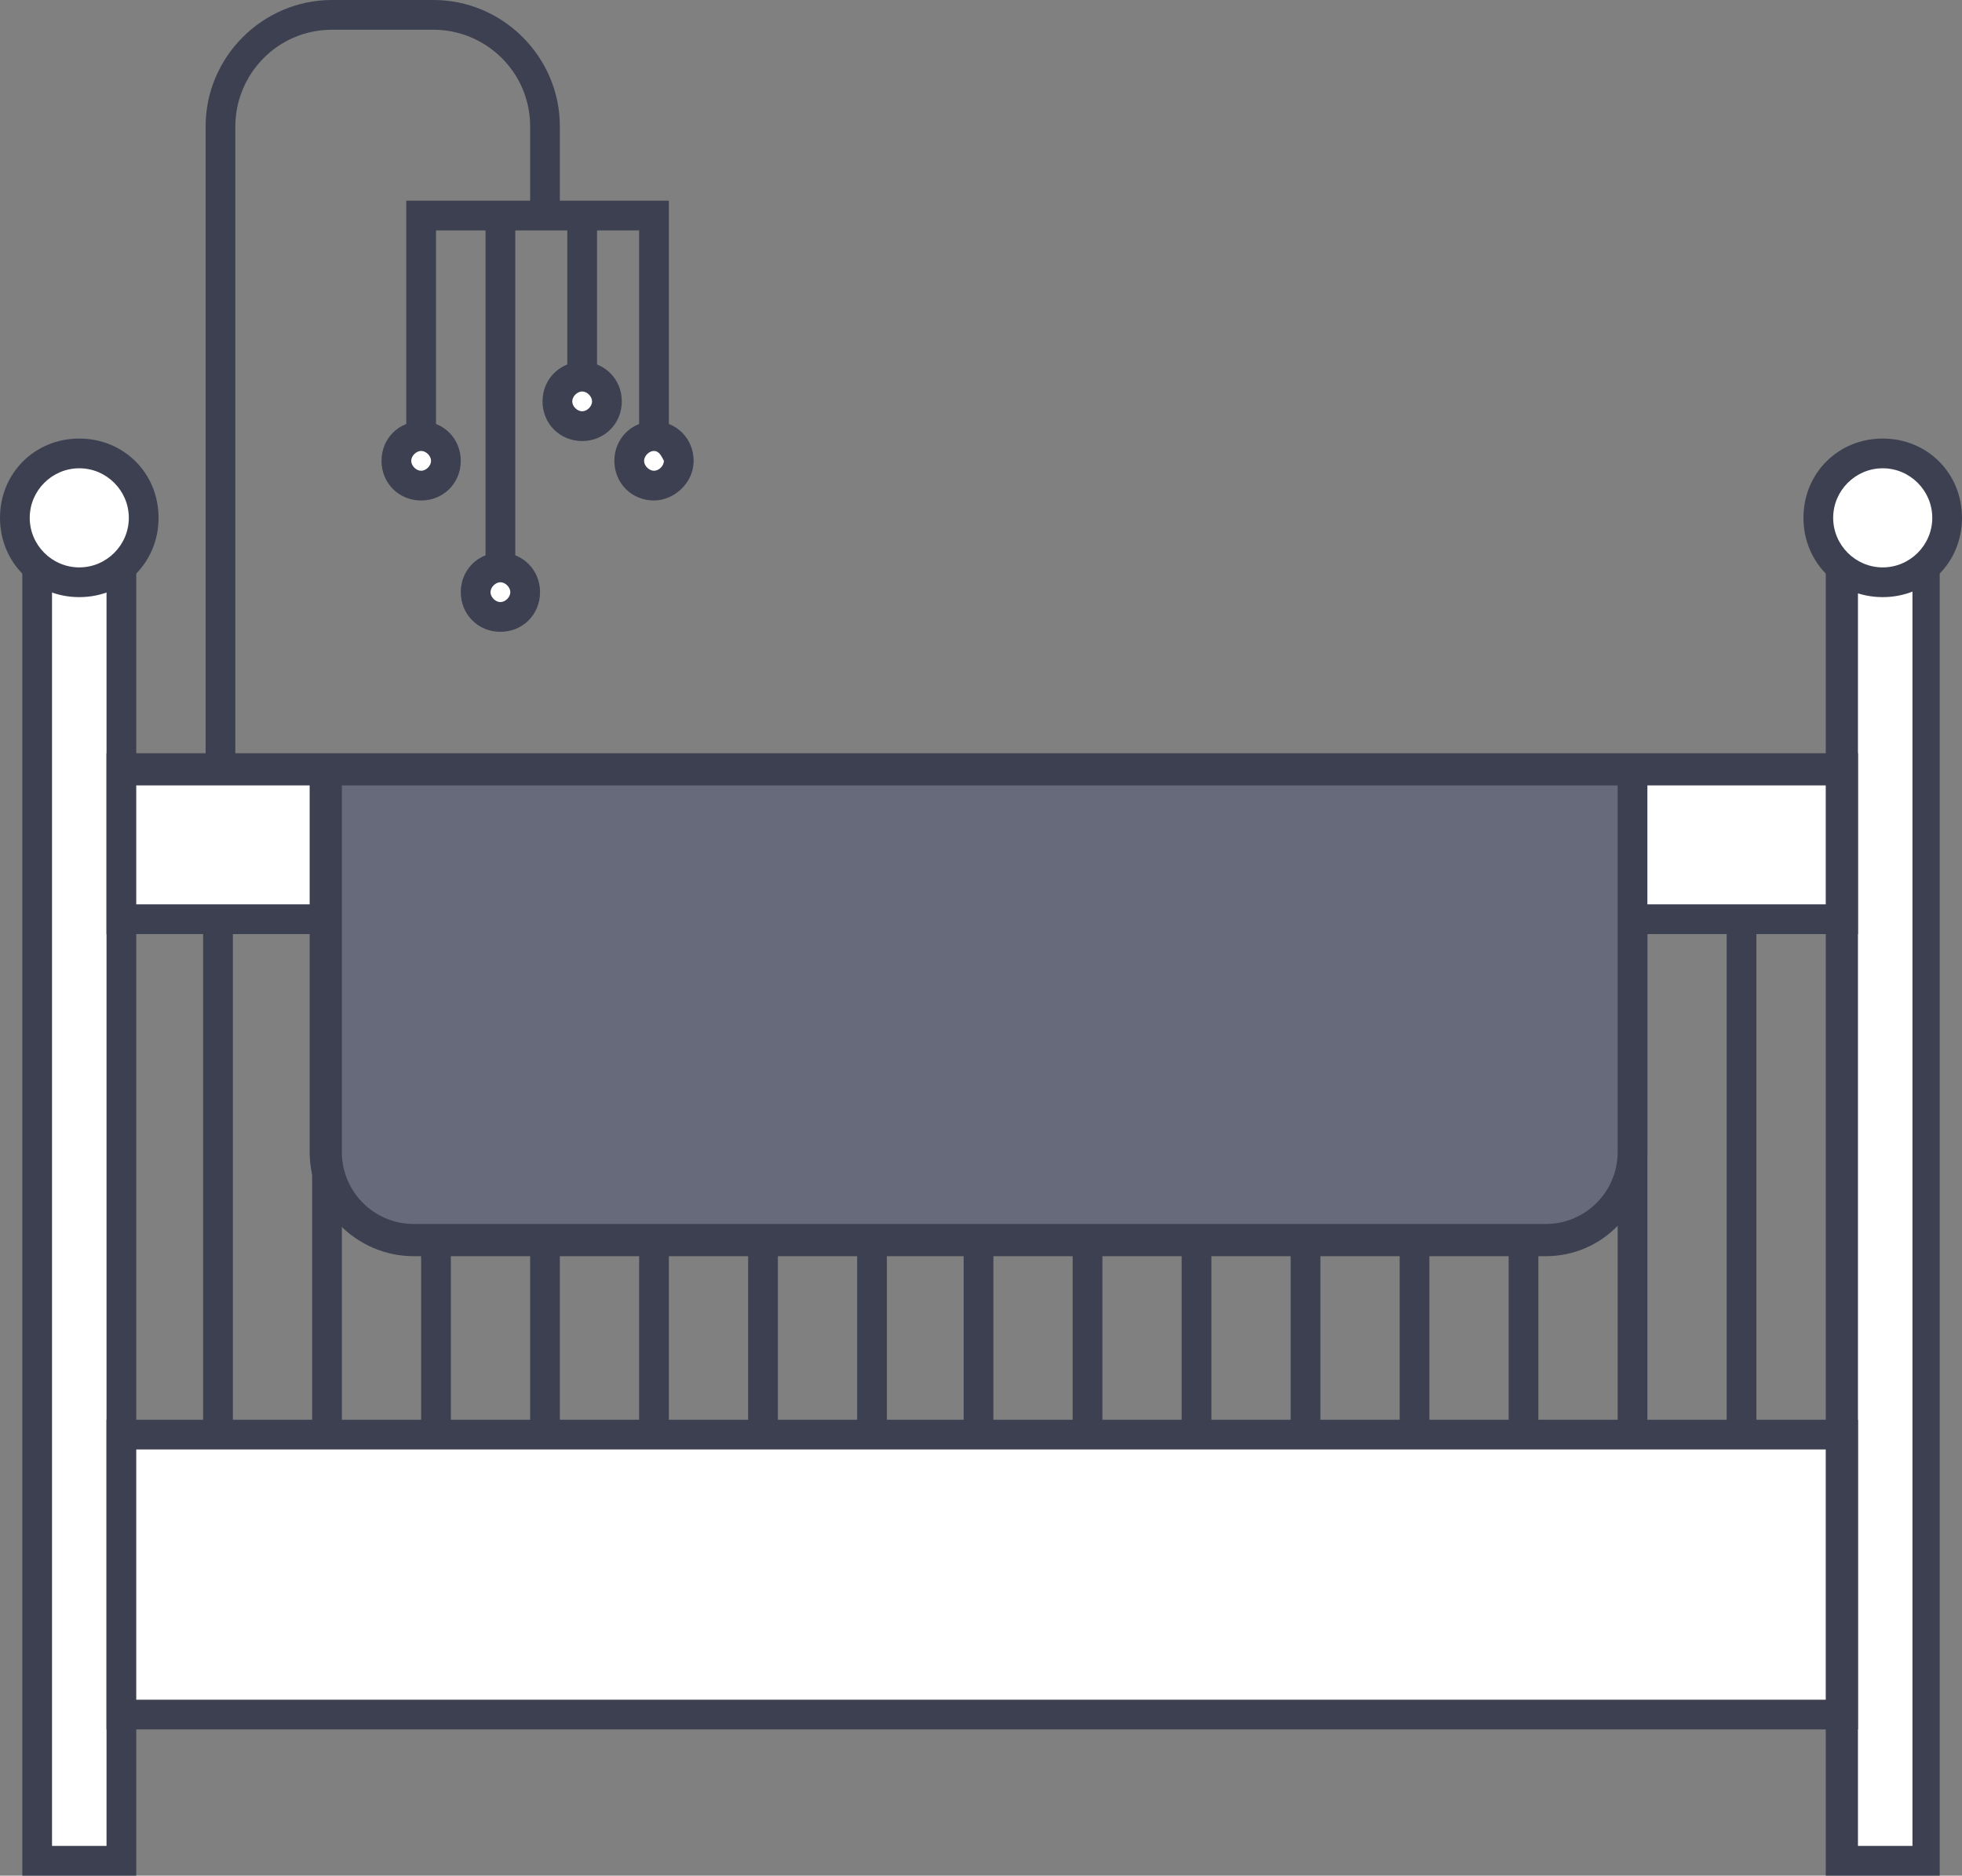 <?xml version="1.0" encoding="utf-8"?>
<!-- Generator: Adobe Illustrator 23.0.0, SVG Export Plug-In . SVG Version: 6.00 Build 0)  -->
<svg version="1.1" id="Layer_1" xmlns="http://www.w3.org/2000/svg" xmlns:xlink="http://www.w3.org/1999/xlink" x="0px" y="0px"
	 viewBox="0 0 79.2 75.7" style="enable-background:new 0 0 79.2 75.7;" xml:space="preserve">
<rect x="0" y="0" width="79.2" height="75.7" fill="#808080" stroke="none"/>
<style type="text/css">
	.st0{fill:#FFFFFF;}
	.st1{fill:#3C4051;}
	.st2{fill:#666A7B;}
</style>
<g>
	<g>
		<rect x="1.5" y="20.9" class="st0" width="3.4" height="54.2"/>
		<path class="st1" d="M5.5,75.7H0.9V20.3h4.6V75.7z M2.1,74.5h2.2v-53H2.1V74.5z"/>
	</g>
	<g>
		<rect x="74.3" y="20.9" class="st0" width="3.4" height="54.2"/>
		<path class="st1" d="M78.3,75.7h-4.6V20.3h4.6V75.7z M75,74.5h2.2v-53H75V74.5z"/>
	</g>
	<g>
		<path class="st0" d="M5.8,20.9c0,1.4-1.2,2.6-2.6,2.6s-2.6-1.2-2.6-2.6c0-1.4,1.2-2.6,2.6-2.6S5.8,19.4,5.8,20.9z"/>
		<path class="st1" d="M3.2,24.1c-1.8,0-3.2-1.4-3.2-3.2c0-1.8,1.4-3.2,3.2-3.2s3.2,1.4,3.2,3.2C6.4,22.7,5,24.1,3.2,24.1z
			 M3.2,18.9c-1.1,0-2,0.9-2,2c0,1.1,0.9,2,2,2c1.1,0,2-0.9,2-2C5.2,19.8,4.3,18.9,3.2,18.9z"/>
	</g>
	<g>
		<path class="st0" d="M78.6,20.9c0,1.4-1.2,2.6-2.6,2.6c-1.4,0-2.6-1.2-2.6-2.6c0-1.4,1.2-2.6,2.6-2.6
			C77.5,18.3,78.6,19.4,78.6,20.9z"/>
		<path class="st1" d="M76,24.1c-1.8,0-3.2-1.4-3.2-3.2c0-1.8,1.4-3.2,3.2-3.2c1.8,0,3.2,1.4,3.2,3.2C79.2,22.7,77.8,24.1,76,24.1z
			 M76,18.9c-1.1,0-2,0.9-2,2c0,1.1,0.9,2,2,2c1.1,0,2-0.9,2-2C78,19.8,77.1,18.9,76,18.9z"/>
	</g>
	<g>
		<rect x="4.9" y="31.1" class="st0" width="69.5" height="6"/>
		<path class="st1" d="M75,37.7H4.3v-7.3H75V37.7z M5.5,36.5h68.2v-4.8H5.5V36.5z"/>
	</g>
	<g>
		<rect x="4.9" y="57.9" class="st0" width="69.5" height="11.3"/>
		<path class="st1" d="M75,69.8H4.3V57.3H75V69.8z M5.5,68.6h68.2V58.5H5.5V68.6z"/>
	</g>
	<g>
		<path class="st1" d="M8.8,37.1v20.8V37.1z"/>
		<rect x="8.2" y="37.1" class="st1" width="1.2" height="20.8"/>
	</g>
	<g>
		<path class="st1" d="M13.2,37.1v20.8V37.1z"/>
		<rect x="12.6" y="37.1" class="st1" width="1.2" height="20.8"/>
	</g>
	<g>
		<path class="st1" d="M17.6,37.1v20.8V37.1z"/>
		<rect x="17" y="37.1" class="st1" width="1.2" height="20.8"/>
	</g>
	<g>
		<path class="st1" d="M22,37.1v20.8V37.1z"/>
		<rect x="21.4" y="37.1" class="st1" width="1.2" height="20.8"/>
	</g>
	<g>
		<path class="st1" d="M26.4,37.1v20.8V37.1z"/>
		<rect x="25.8" y="37.1" class="st1" width="1.2" height="20.8"/>
	</g>
	<g>
		<path class="st1" d="M30.8,37.1v20.8V37.1z"/>
		<rect x="30.2" y="37.1" class="st1" width="1.2" height="20.8"/>
	</g>
	<g>
		<path class="st1" d="M35.2,37.1v20.8V37.1z"/>
		<rect x="34.6" y="37.1" class="st1" width="1.2" height="20.8"/>
	</g>
	<g>
		<path class="st1" d="M39.6,37.1v20.8V37.1z"/>
		<rect x="38.9" y="37.1" class="st1" width="1.2" height="20.8"/>
	</g>
	<g>
		<path class="st1" d="M44,37.1v20.8V37.1z"/>
		<rect x="43.3" y="37.1" class="st1" width="1.2" height="20.8"/>
	</g>
	<g>
		<path class="st1" d="M48.3,37.1v20.8V37.1z"/>
		<rect x="47.7" y="37.1" class="st1" width="1.2" height="20.8"/>
	</g>
	<g>
		<path class="st1" d="M52.7,37.1v20.8V37.1z"/>
		<rect x="52.1" y="37.1" class="st1" width="1.2" height="20.8"/>
	</g>
	<g>
		<path class="st1" d="M57.1,37.1v20.8V37.1z"/>
		<rect x="56.5" y="37.1" class="st1" width="1.2" height="20.8"/>
	</g>
	<g>
		<path class="st1" d="M61.5,37.1v20.8V37.1z"/>
		<rect x="60.9" y="37.1" class="st1" width="1.2" height="20.8"/>
	</g>
	<g>
		<path class="st1" d="M65.9,37.1v20.8V37.1z"/>
		<rect x="65.3" y="37.1" class="st1" width="1.2" height="20.8"/>
	</g>
	<g>
		<path class="st1" d="M70.3,37.1v20.8V37.1z"/>
		<rect x="69.7" y="37.1" class="st1" width="1.2" height="20.8"/>
	</g>
	<g>
		<path class="st2" d="M62.4,50.1H16.7c-2,0-3.6-1.6-3.6-3.6V31.1h52.8v15.4C65.9,48.5,64.3,50.1,62.4,50.1z"/>
		<path class="st1" d="M62.4,50.7H16.7c-2.3,0-4.2-1.9-4.2-4.2v-16h54v16C66.5,48.8,64.7,50.7,62.4,50.7z M13.8,31.7v14.8
			c0,1.6,1.3,2.9,2.9,2.9h45.7c1.6,0,2.9-1.3,2.9-2.9V31.7H13.8z"/>
	</g>
	<path class="st1" d="M9.5,31.1H8.3v-26c0-2.8,2.3-5.1,5.1-5.1h4.1c2.8,0,5.1,2.3,5.1,5.1v3.6h-1.2V5.1c0-2.2-1.8-3.9-3.9-3.9h-4.1
		c-2.2,0-3.9,1.8-3.9,3.9V31.1z"/>
	<polygon class="st1" points="27,18.6 25.8,18.6 25.8,9.3 17.6,9.3 17.6,18.6 16.4,18.6 16.4,8.1 27,8.1 	"/>
	<rect x="19.6" y="8.7" class="st1" width="1.2" height="14.8"/>
	<rect x="22.9" y="8.7" class="st1" width="1.2" height="7.1"/>
	<g>
		<path class="st0" d="M18,18.6c0,0.5-0.4,1-1,1c-0.5,0-1-0.4-1-1c0-0.5,0.4-1,1-1C17.6,17.6,18,18.1,18,18.6z"/>
		<path class="st1" d="M17,20.2c-0.9,0-1.6-0.7-1.6-1.6c0-0.9,0.7-1.6,1.6-1.6c0.9,0,1.6,0.7,1.6,1.6C18.6,19.5,17.9,20.2,17,20.2z
			 M17,18.2c-0.2,0-0.4,0.2-0.4,0.4c0,0.2,0.2,0.4,0.4,0.4c0.2,0,0.4-0.2,0.4-0.4C17.4,18.4,17.2,18.2,17,18.2z"/>
	</g>
	<g>
		<circle class="st0" cx="26.4" cy="18.6" r="1"/>
		<path class="st1" d="M26.4,20.2c-0.9,0-1.6-0.7-1.6-1.6c0-0.9,0.7-1.6,1.6-1.6c0.9,0,1.6,0.7,1.6,1.6C28,19.5,27.2,20.2,26.4,20.2
			z M26.4,18.2c-0.2,0-0.4,0.2-0.4,0.4c0,0.2,0.2,0.4,0.4,0.4c0.2,0,0.4-0.2,0.4-0.4C26.7,18.4,26.6,18.2,26.4,18.2z"/>
	</g>
	<g>
		<circle class="st0" cx="20.2" cy="23.9" r="1"/>
		<path class="st1" d="M20.2,25.5c-0.9,0-1.6-0.7-1.6-1.6c0-0.9,0.7-1.6,1.6-1.6c0.9,0,1.6,0.7,1.6,1.6
			C21.8,24.8,21.1,25.5,20.2,25.5z M20.2,23.5c-0.2,0-0.4,0.2-0.4,0.4c0,0.2,0.2,0.4,0.4,0.4c0.2,0,0.4-0.2,0.4-0.4
			C20.6,23.7,20.4,23.5,20.2,23.5z"/>
	</g>
	<g>
		<circle class="st0" cx="23.5" cy="16.2" r="1"/>
		<path class="st1" d="M23.5,17.8c-0.9,0-1.6-0.7-1.6-1.6c0-0.9,0.7-1.6,1.6-1.6c0.9,0,1.6,0.7,1.6,1.6
			C25.1,17.1,24.4,17.8,23.5,17.8z M23.5,15.8c-0.2,0-0.4,0.2-0.4,0.4c0,0.2,0.2,0.4,0.4,0.4c0.2,0,0.4-0.2,0.4-0.4
			C23.9,16,23.7,15.8,23.5,15.8z"/>
	</g>
</g>
</svg>
